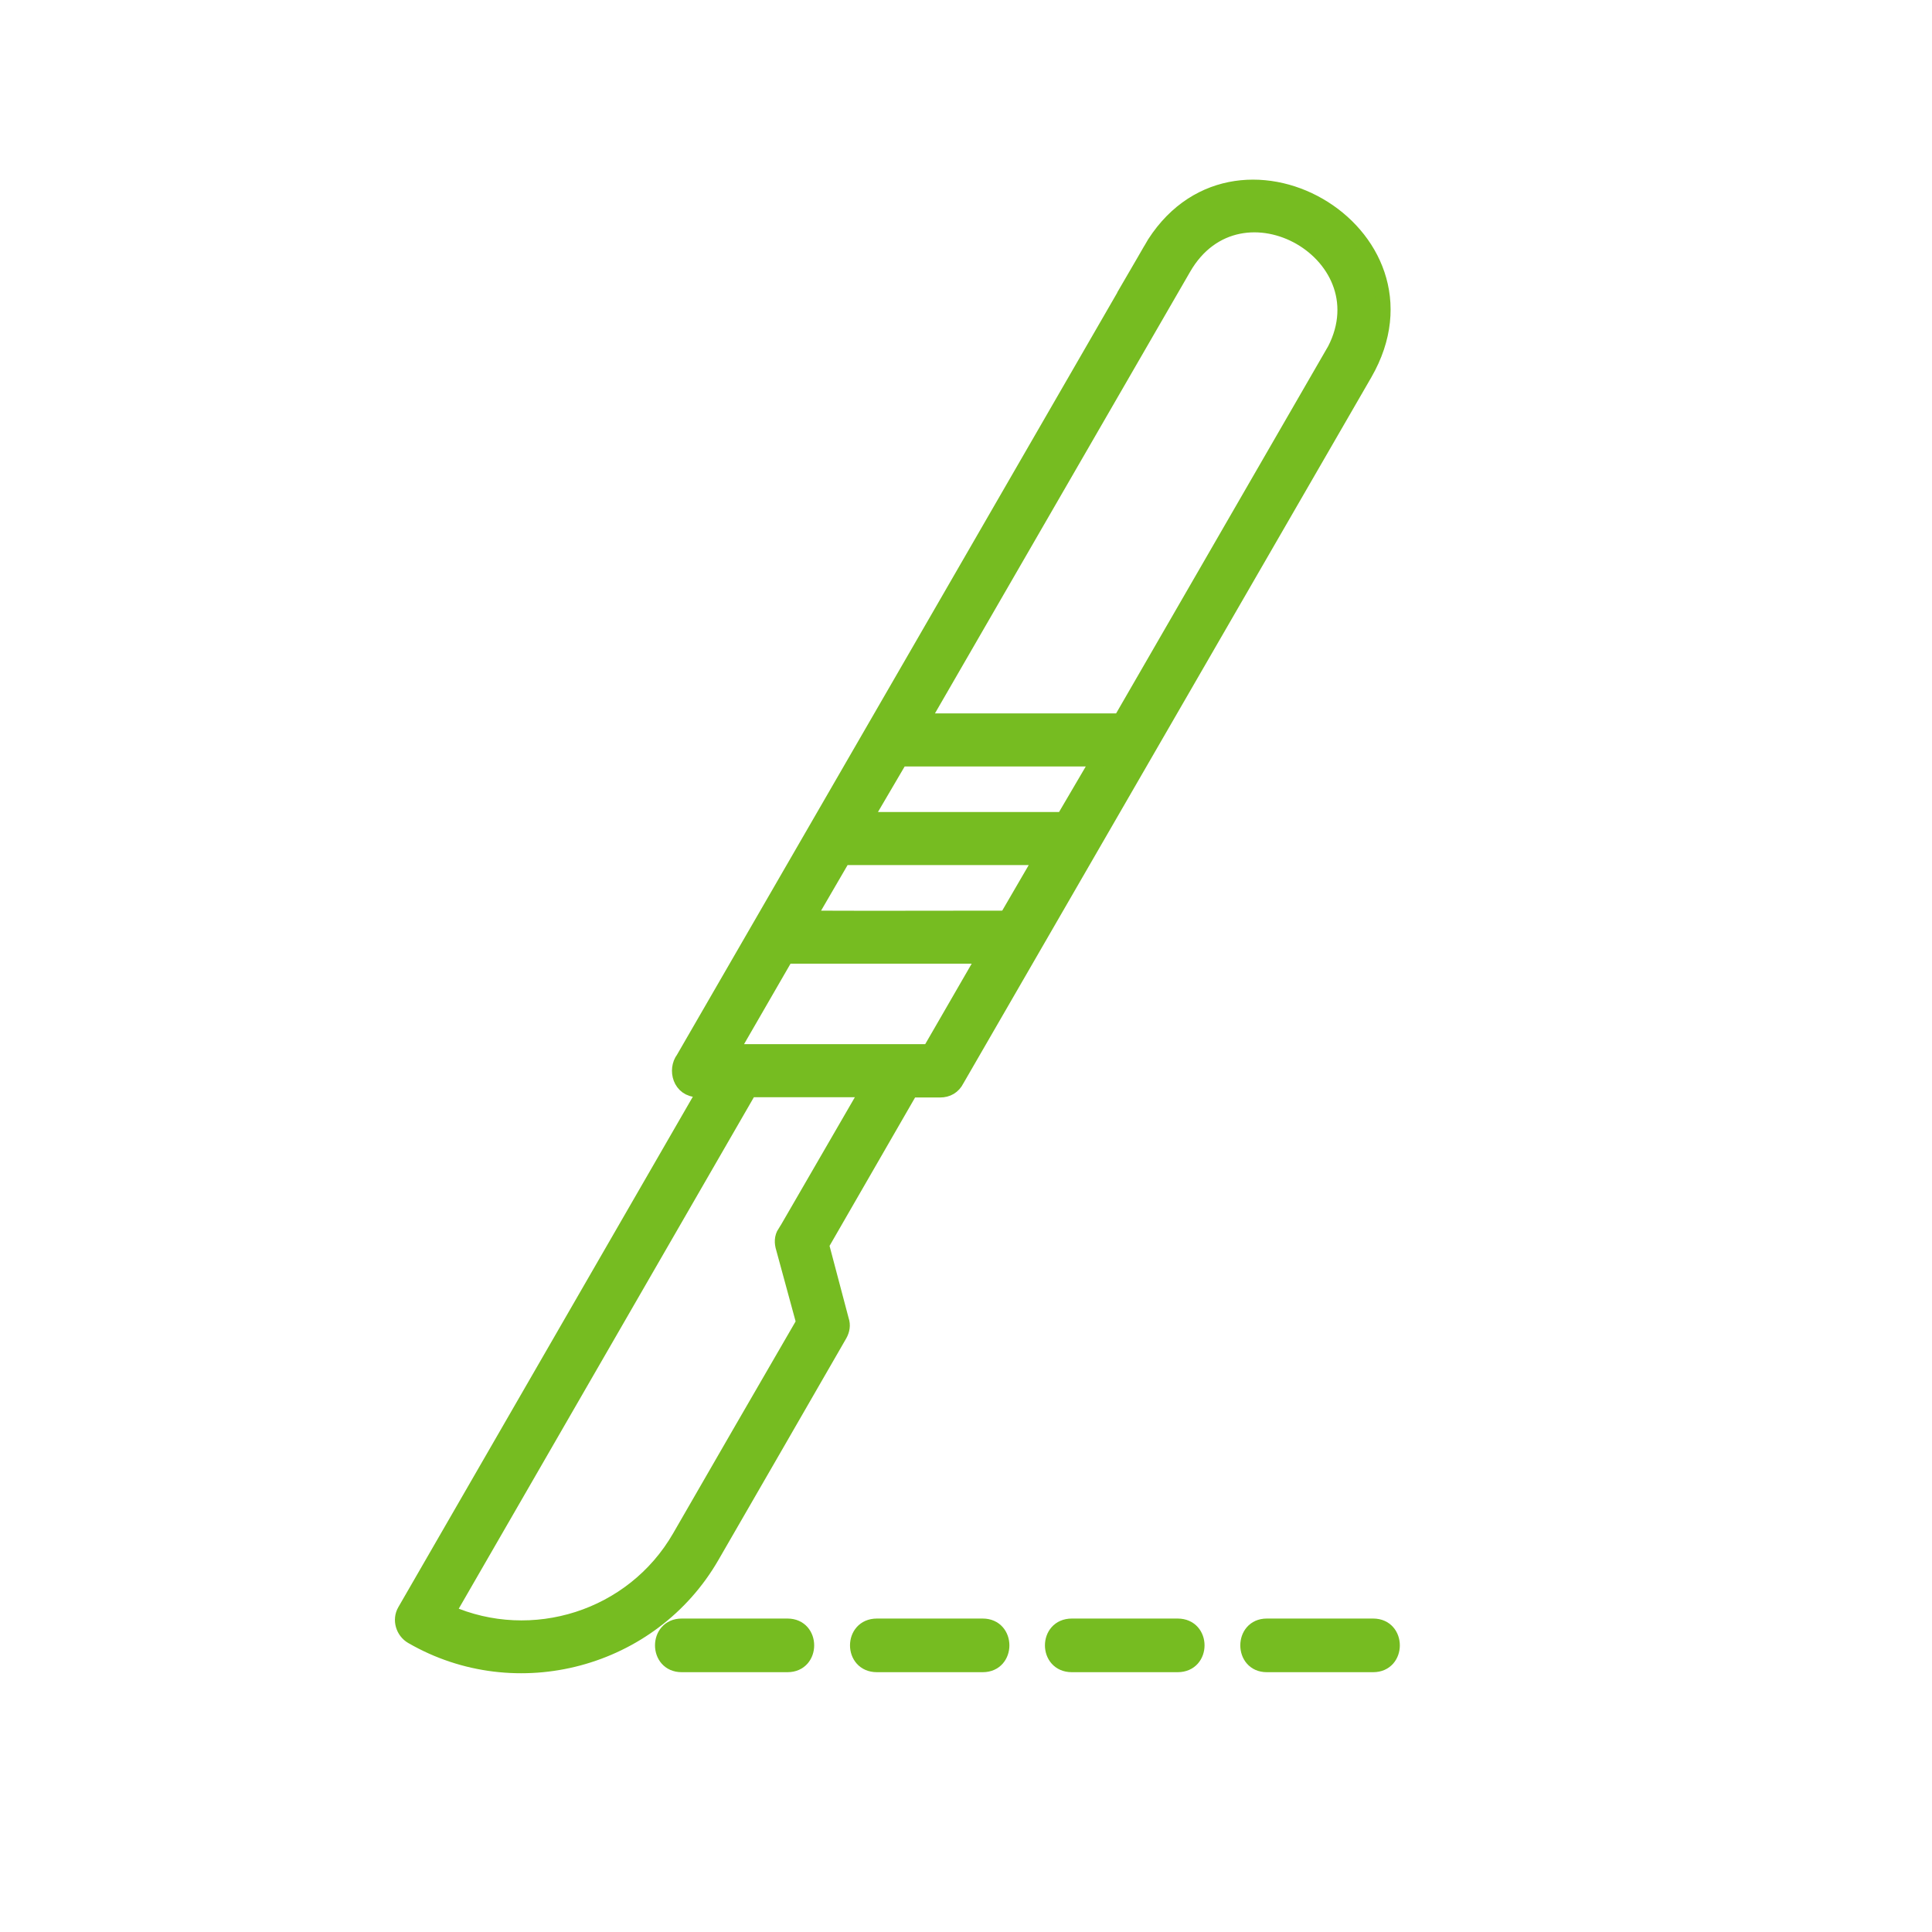 <?xml version="1.0" encoding="UTF-8"?>
<svg id="Capa_1" xmlns="http://www.w3.org/2000/svg" viewBox="0 0 67 67">
  <defs>
    <style>
      .cls-1 {
        fill: #76bc21;
        fill-rule: evenodd;
        stroke: #76bc21;
        stroke-miterlimit: 10;
        stroke-width: .5px;
      }
    </style>
  </defs>
  <path class="cls-1" d="M43.93,56.38h3.69c.9,0,.9,1.36,0,1.36h-3.69c-.89,0-.89-1.36,0-1.36Z" />
  <path class="cls-1" d="M37.17,56.38h3.67c.91,0,.91,1.36,0,1.36h-3.67c-.91,0-.91-1.36,0-1.36Z" />
  <path class="cls-1" d="M30.41,56.38h3.67c.9,0,.9,1.36,0,1.36h-3.67c-.91,0-.91-1.36,0-1.36Z" />
  <path class="cls-1" d="M23.64,56.38h3.67c.9,0,.9,1.36,0,1.36h-3.67c-.9,0-.9-1.36,0-1.36Z" />
  <path class="cls-1" d="M39.9,8.65c-5.4,9.35-10.8,18.71-16.21,28.06-.29.38-.12,1.09.52,1.09h.24l-10.42,18.06c-.18.31-.06.72.25.9,3.63,2.1,8.33.84,10.42-2.79h0c1.48-2.56,2.95-5.11,4.43-7.68.09-.16.12-.34.06-.51l-.69-2.61,3.09-5.36h1.01c.26,0,.47-.12.59-.36,4.72-8.17,9.43-16.32,14.15-24.49,2.84-4.93-4.6-9.23-7.45-4.3ZM27.21,42.74c-.11.17-.11.36-.05.55l.7,2.57c-1.44,2.48-2.87,4.96-4.3,7.44-1.62,2.81-5.11,3.89-8.01,2.61l10.45-18.11h4.08s-2.86,4.94-2.86,4.94ZM32.23,36.46h-6.86l1.9-3.29h6.86l-1.9,3.29ZM34.9,31.83c-2.7,0-4.35.01-6.86,0l1.21-2.08h6.86l-1.21,2.08ZM36.87,28.41h-6.86l1.22-2.08h6.86l-1.22,2.08ZM46.19,12.28l-7.34,12.71h-6.86l9.06-15.68c1.95-3.4,7.11-.43,5.14,2.98Z" />
</svg>